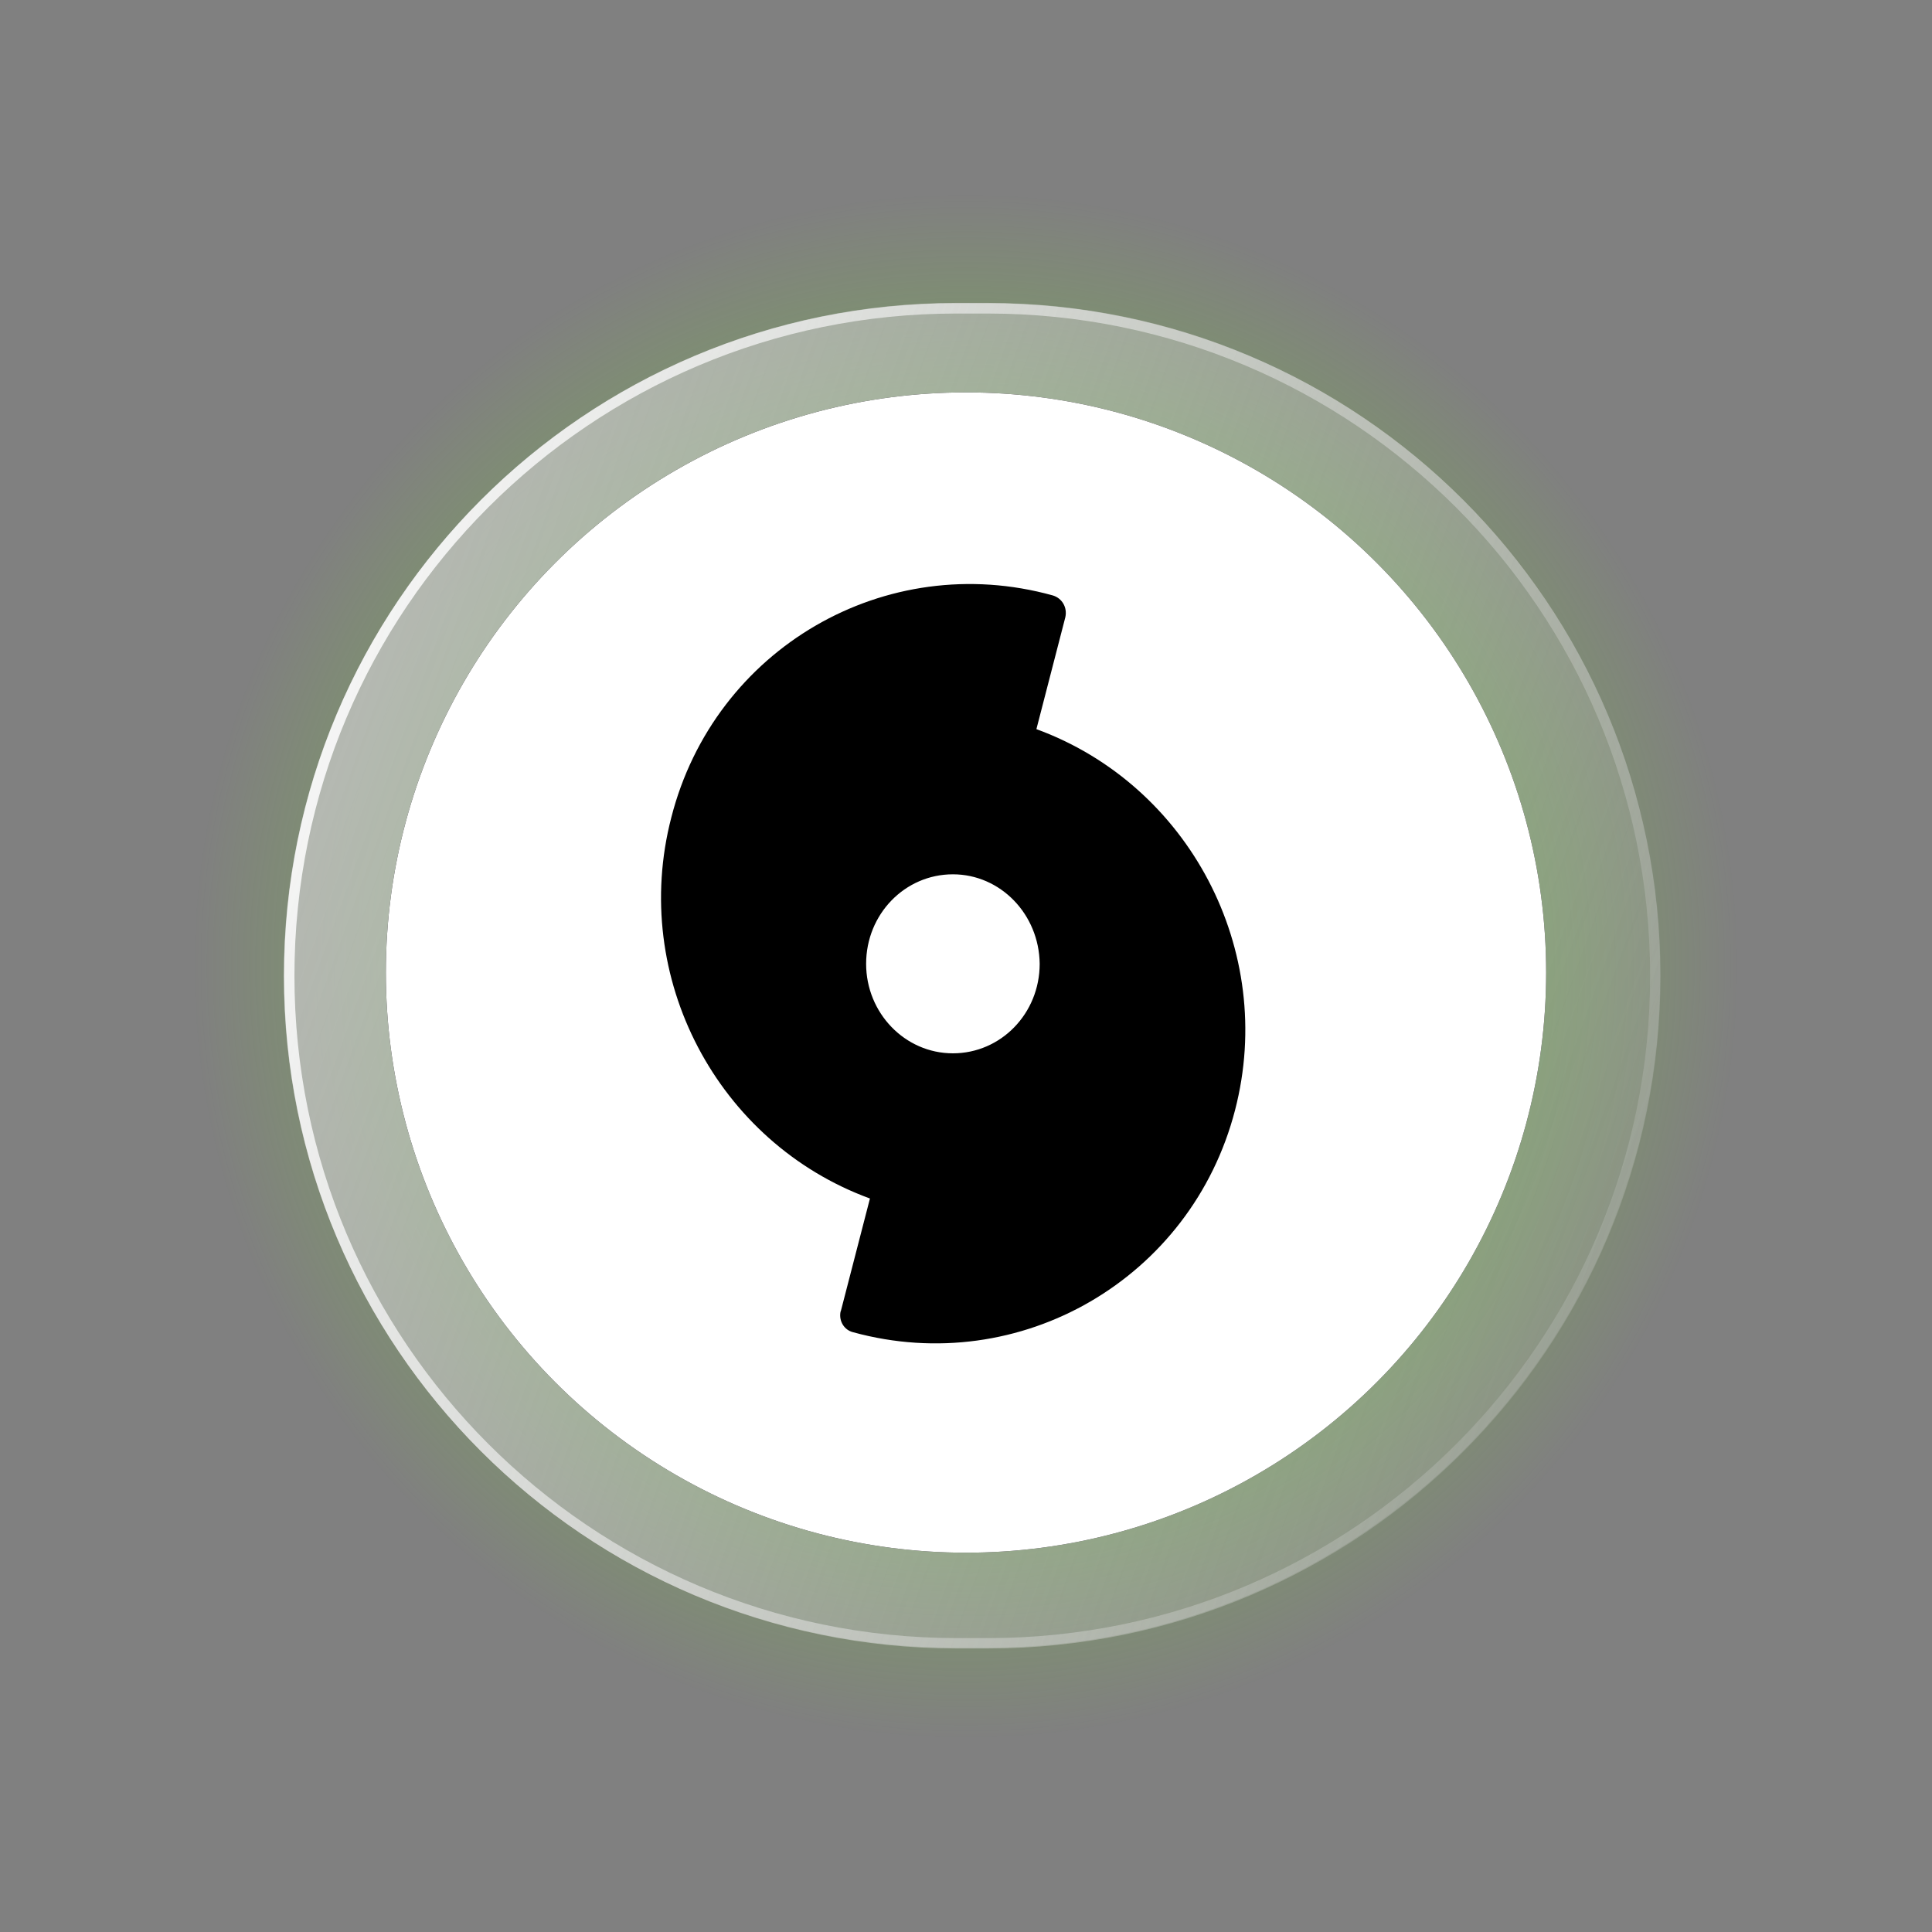 <svg xmlns="http://www.w3.org/2000/svg" xmlns:xlink="http://www.w3.org/1999/xlink" id="Layer_1" x="0px" y="0px" viewBox="0 0 354 354" style="enable-background:new 0 0 354 354;" xml:space="preserve"><rect x="0" y="0" width="354" height="354" fill="#808080" stroke="none"/><style type="text/css">	.st0{fill:url(#SVGID_1_);}	.st1{fill:url(#SVGID_00000026140387662791173530000017061811383723091387_);}	.st2{fill:none;stroke:url(#SVGID_00000126283050476172600110000003968951283105562785_);stroke-width:1.9;}	.st3{fill:#FFFFFF;}	.st4{clip-path:url(#SVGID_00000075868488803439104540000013953818876431241919_);}</style><radialGradient id="SVGID_1_" cx="-126.531" cy="574.906" r="1" gradientTransform="matrix(9.797174e-15 160 160 -9.797174e-15 -91808 20422)" gradientUnits="userSpaceOnUse">	<stop offset="0" style="stop-color:#00C708"></stop>	<stop offset="0.885" style="stop-color:#89E231;stop-opacity:0"></stop></radialGradient><circle class="st0" cx="177" cy="177" r="160"></circle><g>			<linearGradient id="SVGID_00000021798364208125635310000016874655917988929447_" gradientUnits="userSpaceOnUse" x1="31.971" y1="230.124" x2="329.116" y2="122.655" gradientTransform="matrix(1 0 0 -1 0 356)">		<stop offset="0" style="stop-color:#C9C9C9;stop-opacity:0.8"></stop>		<stop offset="1" style="stop-color:#C4C4C4;stop-opacity:0.1"></stop>	</linearGradient>	<path style="fill:url(#SVGID_00000021798364208125635310000016874655917988929447_);" d="M175.2,55.5h5.8  c68,0,123.2,55.2,123.2,123.2v0c0,68-55.2,123.2-123.2,123.2h-5.8C107.2,302,52,246.8,52,178.8v0C52,110.7,107.2,55.5,175.2,55.5z"></path>			<linearGradient id="SVGID_00000144323216764451606950000012795529304867836082_" gradientUnits="userSpaceOnUse" x1="29.383" y1="229.304" x2="327.396" y2="125.038" gradientTransform="matrix(1 0 0 -1 0 356)">		<stop offset="0" style="stop-color:#FFFFFF"></stop>		<stop offset="1" style="stop-color:#D3D3D3;stop-opacity:0.1"></stop>	</linearGradient>	<path style="fill:none;stroke:url(#SVGID_00000144323216764451606950000012795529304867836082_);stroke-width:1.9;" d="M175.2,56.5  h5.8c67.5,0,122.3,54.7,122.3,122.3l0,0c0,67.5-54.7,122.3-122.3,122.3h-5.8C107.7,301,53,246.3,53,178.8l0,0  C53,111.2,107.7,56.5,175.2,56.5z"></path></g><circle cx="177" cy="178.2" r="106.3"></circle><circle class="st3" cx="177" cy="178.2" r="106.3"></circle><g>	<defs>		<rect id="SVGID_00000043423597853620582420000017240367568783066790_" x="107" y="107" width="140" height="140"></rect>	</defs>	<clipPath id="SVGID_00000127044264966571246360000013686657575033827980_">		<use xlink:href="#SVGID_00000043423597853620582420000017240367568783066790_" style="overflow:visible;"></use>	</clipPath>	<g style="clip-path:url(#SVGID_00000127044264966571246360000013686657575033827980_);">		<path d="M553.9,161.8c-3.6,0-5.7,2.7-5.7,13.5c0,7.4,2,10.4,5.1,10.4c2.5,0,4.7-2.7,5.1-7.3l0-0.3v-14.9   C556.9,162.2,555.6,161.8,553.9,161.8z M364.7,161.8c-3.6,0-5.6,2.7-5.6,13.5c0,7.4,2,10.4,5.1,10.4c2.5,0,4.7-2.7,5.1-7.3l0-0.3   v-14.9C367.7,162.2,366.4,161.8,364.7,161.8z M664.3,137.1c-1.3,0-3.1,0.6-4.3,1.9c-2.6,2.7-3.8,6.4-3.8,22v1.1   c0,16.6,1.1,20.3,3.7,23c1.3,1.4,2.9,1.9,4.4,1.9c3.3,0,7.1-3.6,9-11.2l0.1-0.4v-30.6C670.8,139.4,667.5,137.1,664.3,137.1   L664.3,137.1z M492.4,137.1c-1.3,0-3.1,0.6-4.3,1.9c-2.6,2.7-3.8,6.4-3.8,22v1.1c0,16.6,1.1,20.3,3.7,23c1.3,1.4,2.9,1.9,4.4,1.9   c3.3,0,7.1-3.6,9-11.2l0.1-0.4v-30.6C498.9,139.4,495.6,137.1,492.4,137.1L492.4,137.1z M436.7,133.9c11.9,0,19.5,6.4,19.7,19.6   v30.8c0,1.8,0.2,2.1,1.9,2.1h5.1c0.5,0,0.7,0.1,0.7,1.1c0,0.9-0.2,1.1-0.6,1.1H432c-0.5,0-0.7-0.1-0.7-1.1c0-0.9,0.2-1.1,0.6-1.1   h3.2c1.7,0,2-0.2,2-1.9v-36.6c0-6.9-2.4-10.2-6.6-10.2s-7.7,3.8-9.1,11.3l-0.1,0.4v34.8c0,1.8,0.2,2.1,1.9,2.1h3.3   c0.5,0,0.7,0.1,0.7,1.1c0,0.9-0.2,1.1-0.6,1.1h-41.7c-7.8,0-12.1-1.8-14.2-6.8l-0.1-0.3h-0.5c-2,5.6-5.5,8.5-13.2,8.5   c-11.4,0-17.7-5.8-17.7-15c0-9.2,6.9-16.2,19.7-16.2c5.1,0,8.6,1.3,10.1,2l0.1,0.1v-14.6c0-7.7-2.4-10.3-8.2-10.3   c-5.4,0-7.3,2.2-7.3,4.7c0,2.5,2.8,4.2,2.8,8.4c0,3.7-2.8,6.3-6.6,6.3c-4.4,0-8-3.5-8-8.8c0-6.5,7.7-12.9,21.8-12.9   c15,0,24.4,7,24.6,19.2v27.2c0,4,1.7,6.1,4.1,6.1c1.4,0,5.4,0.1,7.3,0.1h0.5c1.8,0,2-0.2,2-1.9v-44.8c0-1.8-0.2-2.1-1.9-2.1h-5.1   c-0.5,0-0.7-0.1-0.7-1.1s0.2-1.1,0.6-1.1H419c1.8,0,2,0.2,2,2.1c0,0.9-0.2,3.8-0.3,6v0.3l0.3,0.2   C423.1,138.1,428.1,133.9,436.7,133.9L436.7,133.9z M552.9,133.9c15,0,24.4,7,24.6,19.2v27.2c0,4,1.7,6.1,4.1,6.1   c1.4,0,5.4,0.1,7.3,0.1h0.3c1.8,0,2-0.2,2-1.9v-44.8c0-1.8-0.2-2.1-1.9-2.1h-5.1c-0.5,0-0.7-0.1-0.7-1.1s0.2-1.1,0.6-1.1h24   c1.8,0,2,0.2,2,1.9v1.3c0,1.2-0.2,3.8-0.2,5.8v0.4l0.4,0.2c2.5-6.6,6.1-11.1,13.8-11.1c6.7,0,11.8,4.8,11.7,10.7   c0,6.5-4.6,11-9.3,11c-4.3,0-7-2.7-7-6.7c0-5.6,4.6-7.2,4.6-10c0-1.4-0.5-2.6-2.6-2.6c-5.2,0-8.9,6-11.1,14.3l-0.1,0.4v33.2   c0,1.8,0.2,2.1,1.9,2.1h7.5c0.5,0,0.7,0.1,0.7,1.1c0,0.9-0.2,1.1-0.6,1.1h-45.6c-7.8,0-12.1-1.8-14.2-6.8l-0.1-0.3h-0.5   c-2,5.6-5.5,8.5-13.2,8.5c-11.4,0-17.7-5.8-17.7-15s6.9-16.2,19.7-16.2c5.1,0,8.6,1.3,10.1,2l0.1,0.1v-14.6   c0-7.7-2.4-10.3-8.2-10.3c-5.4,0-7.3,2.2-7.3,4.7s2.8,4.2,2.8,8.4c0,3.7-2.8,6.3-6.6,6.3c-4.4,0-8.1-3.5-8.1-8.8   C531.1,140.4,538.8,133.9,552.9,133.9L552.9,133.9z M274.3,133.9c7.1,0,9.6,2.5,12.9,2.5c1.2,0,2-0.4,2.4-1   c0.4-0.5,0.7-0.7,1.3-0.7c0.5,0,0.8,0.3,0.8,0.9v14.6c0,0.4-0.4,0.6-1.1,0.6c-0.7,0-1-0.3-1.1-0.6c-1.2-7.1-5-14-15-14   c-4.8,0-8.5,2.5-8.5,6.7c0,3.1,1.6,5.2,5.4,6.8l0.3,0.1l10.3,4c10.1,3.8,13.5,9.3,13.4,17.1c0,11.6-7.8,19.3-21.6,19.3   c-7.8,0-11.5-2.6-14.3-2.6c-2,0-3.1,0.6-3.6,1.1c-0.6,0.6-0.7,0.7-1.3,0.7c-0.6,0-0.8-0.3-0.8-0.9V170c0-0.4,0.3-0.7,1.1-0.7   c0.7,0,1,0.4,1.1,0.7c1.9,7.8,6.6,18,16.9,18c6,0,9.6-2.4,9.6-7.7c0-3.8-2.5-6.9-7.9-9l-0.4-0.1l-7.1-2.7   c-9.3-3.6-12.3-9.7-12.3-16.5C254.9,142.5,262.3,133.9,274.3,133.9L274.3,133.9z M518.5,112.4c1.8,0,2,0.2,2,1.9v70   c0,1.8,0.2,2.1,1.9,2.1h5.7c0.5,0,0.7,0.1,0.7,1.1c0,0.9-0.2,1.1-0.6,1.1h-24c-1.8,0-2-0.2-2-2.1c0-1.4,0.2-4.5,0.3-6.5v-0.3   l-0.3-0.2c-2.8,7.4-7.2,10.7-14.5,10.7c-14.2,0-23.7-11.5-23.7-28.6s11.2-27.6,23.9-27.6c6.1,0,10.4,2.4,13.2,6.4l0.2,0.3l0.4-0.2   c-0.2-1.9-0.3-6.8-0.4-9.2v-14.3c0-1.8-0.2-2.1-1.9-2.1h-5.8c-0.5,0-0.7-0.1-0.7-1.1c0-0.9,0.2-1.1,0.6-1.1H518.5L518.5,112.4z    M665.6,112.4h24.9c1.8,0,2,0.2,2,1.9v70c0,1.8,0.2,2.1,1.9,2.1h5.7c0.5,0,0.7,0.1,0.7,1.1c0,0.9-0.2,1.1-0.6,1.1h-24   c-1.8,0-2-0.2-2-2.1c0-1.4,0.2-4.5,0.3-6.5v-0.3l-0.3-0.2c-2.8,7.4-7.2,10.7-14.5,10.7c-14.2,0-23.7-11.5-23.7-28.6   s11.2-27.6,23.9-27.6c6.1,0,10.4,2.4,13.2,6.4l0.2,0.3l0.4-0.2c-0.2-1.9-0.3-6.8-0.4-9.2v-14.3c0-1.8-0.2-2.1-1.9-2.1h-5.8   c-0.5,0-0.7-0.1-0.7-1.1C664.9,112.6,665.1,112.5,665.6,112.4L665.6,112.4L665.6,112.4z M321.7,116.2c1.7,0,2,0.3,2,2v17.2h10.9   c0.5,0,0.7,0.1,0.7,1.1c0,0.9-0.2,1.1-0.6,1.1h-11v41.1c0,4.2,1.7,5.8,4.1,5.8c2.9,0,5.1-2,7.2-6.2c0.4-0.8,2.3,0.1,2,0.9   c-3.1,6.7-8.4,10.9-16.5,10.9c-11.5,0-16.7-5.8-16.8-16.2v-36.3h-7.3c-0.5,0-0.7-0.1-0.7-1.1c0-0.9,0.2-1.1,0.6-1.1h7.4v-1.1   c0-0.6,0.6-1.1,1.2-1.6c3.7-3.5,9.7-10,13.5-15c0.8-1.1,1.4-1.4,2-1.5L321.7,116.2L321.7,116.2z M174.6,160.2   c-8.8,0-15.9,7.3-15.9,16.4c0,9,7.1,16.4,15.9,16.4s15.9-7.3,15.9-16.4C190.4,167.5,183.3,160.2,174.6,160.2z M416,212.3   c-1.2,0-2.1,0.4-2.9,1.1c-0.7,0.8-1.1,1.8-1.1,3c0,0.5,0.1,1,0.3,1.5c0.2,0.5,0.4,1,0.7,1.5c0.3,0.5,0.6,0.9,0.9,1.3   c0.3,0.4,0.6,0.7,0.9,0.9c0.6-0.3,1.2-0.6,1.8-0.9c0.6-0.3,1.1-0.7,1.5-1.2c0.5-0.4,0.8-0.9,1.1-1.5c0.3-0.5,0.4-1.2,0.4-1.9   c0-1.1-0.3-2-1.1-2.8C418,212.6,417.1,212.3,416,212.3z M414.1,224.5c-1.6,0.7-2.8,1.6-3.6,2.6c-0.8,1-1.2,2.2-1.2,3.7   c0,0.8,0.1,1.5,0.4,2.1c0.3,0.6,0.7,1.2,1.2,1.6c0.5,0.4,1.1,0.8,1.8,1.1c0.7,0.3,1.4,0.4,2.1,0.4c1.4,0,2.6-0.3,3.6-1   c1-0.7,1.9-1.7,2.7-3L414.1,224.5z M625.8,221.6c-1,0-1.9,0.2-2.7,0.5c-0.8,0.4-1.5,0.9-2.1,1.5c-0.6,0.6-1.1,1.4-1.4,2.3   c-0.3,0.9-0.5,1.8-0.5,2.9c0,1,0.2,2,0.5,2.8c0.3,0.9,0.8,1.6,1.4,2.3c0.6,0.6,1.3,1.1,2.1,1.5c0.8,0.4,1.7,0.5,2.7,0.5   c1,0,2-0.2,2.8-0.5c0.8-0.4,1.5-0.9,2.1-1.5c0.5-0.6,1-1.4,1.3-2.3c0.3-0.9,0.4-1.8,0.4-2.8c0-1-0.1-1.9-0.4-2.8s-0.7-1.6-1.3-2.3   c-0.6-0.6-1.2-1.2-2.1-1.6C627.8,221.8,626.8,221.6,625.8,221.6L625.8,221.6z M569,221.6c-1,0-1.9,0.2-2.7,0.6   c-0.8,0.4-1.5,0.9-2.1,1.6c-0.6,0.6-1,1.4-1.3,2.3c-0.3,0.9-0.5,1.8-0.5,2.8c0,1,0.1,1.9,0.5,2.8c0.3,0.9,0.7,1.6,1.3,2.3   c0.6,0.6,1.3,1.2,2.1,1.5c0.8,0.4,1.7,0.5,2.7,0.5c1,0,1.9-0.2,2.7-0.5c0.8-0.4,1.5-0.9,2.1-1.5c0.6-0.6,1-1.4,1.3-2.3   c0.3-0.9,0.5-1.8,0.5-2.8c0-1-0.1-1.9-0.5-2.8c-0.3-0.9-0.8-1.6-1.3-2.3c-0.6-0.6-1.3-1.2-2.1-1.6   C570.9,221.8,570,221.6,569,221.6z M364.4,221.6c-1,0-2,0.2-2.8,0.6c-0.8,0.4-1.5,0.9-2.1,1.6c-0.6,0.6-1,1.4-1.3,2.3   c-0.3,0.9-0.4,1.8-0.4,2.8c0,1,0.1,1.9,0.4,2.8s0.7,1.6,1.3,2.3c0.6,0.6,1.2,1.2,2.1,1.5c0.8,0.4,1.8,0.5,2.8,0.5   c1,0,1.9-0.2,2.7-0.5c0.8-0.4,1.5-0.9,2.1-1.5c0.6-0.6,1.1-1.4,1.4-2.3c0.3-0.9,0.5-1.8,0.5-2.8c0-1-0.2-2-0.5-2.9   c-0.3-0.9-0.8-1.6-1.4-2.3c-0.6-0.6-1.3-1.2-2.1-1.5C366.2,221.8,365.3,221.6,364.4,221.6z M341.5,221.6c-1,0-1.9,0.2-2.7,0.6   c-0.8,0.4-1.5,0.9-2.1,1.6c-0.6,0.6-1,1.4-1.3,2.3c-0.3,0.9-0.5,1.8-0.5,2.8c0,1,0.1,1.9,0.5,2.8c0.3,0.9,0.8,1.6,1.3,2.3   c0.6,0.6,1.3,1.2,2.1,1.5c0.8,0.4,1.7,0.5,2.7,0.5c1,0,1.9-0.2,2.7-0.5c0.8-0.4,1.5-0.9,2.1-1.5c0.6-0.6,1-1.4,1.3-2.3   c0.3-0.9,0.5-1.8,0.5-2.8c0-1-0.1-1.9-0.5-2.8c-0.3-0.9-0.8-1.6-1.3-2.3c-0.6-0.6-1.3-1.2-2.1-1.6   C343.4,221.8,342.5,221.6,341.5,221.6z M651.6,228.8h-0.8c-1,0-2.1,0-3.1,0.1c-1,0.1-2,0.3-2.9,0.5c-0.9,0.3-1.6,0.6-2.1,1.2   c-0.5,0.5-0.8,1.2-0.8,2c0,0.6,0.1,1.2,0.3,1.6c0.2,0.4,0.5,0.8,0.9,1s0.8,0.5,1.3,0.6c0.5,0.1,1,0.2,1.5,0.2   c0.9,0,1.7-0.1,2.4-0.5c0.7-0.3,1.3-0.7,1.7-1.3c0.5-0.5,0.8-1.2,1.1-1.9c0.2-0.7,0.4-1.5,0.4-2.3L651.6,228.8L651.6,228.8z    M469.1,219.4c0.3,0,0.6,0,0.9,0c0.3,0,0.5,0.1,0.8,0.1l-0.3,2.5c-0.1-0.1-0.4-0.1-0.7-0.2c-0.3-0.1-0.7-0.1-1-0.1   c-0.7,0-1.3,0.1-1.9,0.4c-0.6,0.3-1.2,0.6-1.6,1.2c-0.5,0.5-0.8,1.2-1.1,2.1c-0.3,0.9-0.4,1.9-0.4,3.1v9.2H461v-14   c0-0.5,0-1.1,0-1.9c0-0.8-0.1-1.5-0.1-2.1h2.4c0,0.5,0.1,1,0.1,1.6c0,0.6,0,1.1,0,1.5h0.1c0.5-1,1.2-1.9,2.2-2.5   C466.7,219.7,467.8,219.4,469.1,219.4L469.1,219.4z M669.1,219.4c2.2,0,3.8,0.7,5,2c1.1,1.3,1.7,3.1,1.7,5.4v11h-2.5v-9.9   c0-0.9-0.1-1.8-0.2-2.6c-0.1-0.8-0.4-1.4-0.8-2c-0.4-0.5-0.8-1-1.5-1.3c-0.6-0.3-1.4-0.5-2.3-0.5c-0.7,0-1.3,0.1-1.9,0.4   c-0.6,0.3-1.2,0.7-1.7,1.3c-0.5,0.6-0.9,1.3-1.2,2.2c-0.3,0.9-0.4,1.9-0.4,3.1v9.2h-2.5v-14c0-0.5,0-1.1,0-1.9   c0-0.8-0.1-1.5-0.1-2.1h2.4c0,0.5,0.1,1,0.1,1.6c0,0.6,0,1.1,0,1.5h0.1c0.5-1,1.3-1.9,2.4-2.5   C666.7,219.7,667.9,219.4,669.1,219.4z M460.3,210.7v2.5h-8.8v24.6h-2.7v-24.6h-8.8v-2.5H460.3L460.3,210.7z M592.1,219.4   c0.5,0,1,0.1,1.5,0.1c0.5,0.1,1,0.3,1.5,0.6c0.5,0.3,0.9,0.7,1.3,1.2c0.4,0.5,0.8,1.1,1.1,1.9c0.6-1.2,1.4-2.2,2.4-2.8   c1-0.6,2.2-1,3.7-1c2.2,0,3.8,0.7,5,2c1.1,1.3,1.7,3.1,1.7,5.4v11h-2.5v-9.9c0-1.9-0.3-3.4-1-4.6c-0.7-1.1-1.8-1.7-3.5-1.7   c-0.9,0-1.7,0.2-2.3,0.6c-0.6,0.4-1.1,0.9-1.5,1.5c-0.4,0.6-0.7,1.3-0.8,2.1c-0.2,0.8-0.3,1.6-0.3,2.5v9.5h-2.5v-10.4   c0-0.9-0.1-1.7-0.2-2.4c-0.1-0.7-0.3-1.3-0.6-1.8c-0.3-0.5-0.7-0.9-1.3-1.1c-0.5-0.3-1.2-0.4-2.1-0.4c-0.6,0-1.2,0.1-1.8,0.4   c-0.6,0.3-1.1,0.7-1.6,1.3c-0.5,0.6-0.9,1.3-1.2,2.2c-0.3,0.9-0.4,1.9-0.4,3.1v9.2h-2.5v-13.9c0-0.5,0-1.1,0-1.9   c0-0.8-0.1-1.5-0.1-2.1h2.4c0,0.5,0.1,1,0.1,1.6c0,0.6,0,1.1,0,1.5h0.1c0.5-1,1.2-1.9,2.3-2.5   C589.7,219.7,590.8,219.4,592.1,219.4L592.1,219.4z M516,214.8v5.1h4.9v2.2H516v10.4c0,0.7,0.1,1.2,0.2,1.6c0.1,0.4,0.3,0.8,0.5,1   c0.2,0.2,0.5,0.4,0.8,0.5c0.3,0.1,0.7,0.1,1,0.1s0.7,0,1.1-0.2c0.4-0.1,0.8-0.2,1.1-0.4l0.1,2.3c-0.4,0.2-0.9,0.3-1.4,0.4   c-0.5,0.1-1,0.1-1.6,0.1c-0.5,0-1-0.1-1.5-0.2c-0.5-0.1-1-0.4-1.5-0.7c-0.4-0.4-0.8-0.8-1.1-1.5c-0.3-0.6-0.4-1.4-0.4-2.4V222   h-3.6v-2.2h3.6v-5.1L516,214.8L516,214.8z M324.4,214.8v5.1h4.9v2.2h-4.9v10.4c0,0.7,0.1,1.2,0.2,1.6c0.1,0.4,0.3,0.8,0.5,1   c0.2,0.2,0.5,0.4,0.8,0.5c0.3,0.1,0.7,0.1,1,0.1c0.3,0,0.7,0,1.1-0.2c0.4-0.1,0.8-0.2,1.1-0.4l0.1,2.3c-0.4,0.2-0.9,0.3-1.4,0.4   c-0.5,0.1-1,0.1-1.6,0.1c-0.5,0-1-0.1-1.5-0.2c-0.5-0.1-1-0.4-1.5-0.7c-0.4-0.4-0.8-0.8-1.1-1.5c-0.3-0.6-0.4-1.4-0.4-2.4V222   h-3.6v-2.2h3.6v-5.1L324.4,214.8L324.4,214.8z M501.5,219.3c1.2,0,2.4,0.3,3.5,0.8c1.1,0.6,2,1.4,2.6,2.4l-2,1.5   c-0.4-0.7-0.9-1.3-1.7-1.8c-0.8-0.5-1.6-0.7-2.6-0.7c-0.4,0-0.9,0-1.3,0.2c-0.4,0.1-0.8,0.3-1.2,0.5c-0.3,0.2-0.6,0.5-0.8,0.9   c-0.2,0.4-0.3,0.8-0.3,1.3c0,0.8,0.3,1.5,1,1.9c0.7,0.4,1.7,0.8,3.2,1.1c2,0.4,3.6,1.1,4.5,1.9c1,0.8,1.5,2,1.5,3.3   c0,1-0.2,1.9-0.6,2.6c-0.4,0.7-0.9,1.3-1.5,1.7c-0.6,0.4-1.3,0.8-2.1,1c-0.8,0.2-1.6,0.3-2.4,0.3c-1.3,0-2.6-0.3-3.8-0.8   c-1.2-0.6-2.2-1.4-3-2.6l2-1.5c0.4,0.8,1.1,1.5,2,2c0.9,0.5,1.8,0.8,2.9,0.8c0.5,0,1.1,0,1.6-0.1c0.5-0.1,0.9-0.3,1.3-0.5   c0.4-0.3,0.7-0.6,0.9-1c0.2-0.4,0.3-0.9,0.3-1.5c0-0.9-0.4-1.7-1.3-2.1c-0.9-0.5-2.1-0.9-3.8-1.3c-0.5-0.1-1.1-0.3-1.7-0.5   c-0.6-0.2-1.1-0.5-1.6-0.8c-0.5-0.4-0.9-0.8-1.2-1.4c-0.3-0.6-0.5-1.3-0.5-2.1c0-0.9,0.2-1.7,0.5-2.4c0.3-0.6,0.8-1.2,1.4-1.6   c0.6-0.4,1.2-0.7,2-0.9C499.9,219.5,500.7,219.4,501.5,219.3L501.5,219.3z M309.9,219.4c1.2,0,2.4,0.3,3.5,0.8   c1.1,0.6,2,1.4,2.6,2.4l-1.9,1.5c-0.4-0.7-0.9-1.3-1.7-1.8c-0.8-0.5-1.6-0.7-2.6-0.7c-0.4,0-0.9,0.1-1.3,0.2   c-0.4,0.1-0.8,0.3-1.2,0.5c-0.3,0.2-0.6,0.5-0.8,0.9c-0.2,0.4-0.3,0.8-0.3,1.3c0,0.8,0.3,1.5,1,1.9c0.7,0.4,1.7,0.8,3.2,1.1   c2,0.4,3.6,1.1,4.5,1.9c1,0.8,1.5,2,1.5,3.3c0,1-0.2,1.9-0.6,2.6c-0.4,0.7-0.9,1.3-1.5,1.7c-0.6,0.4-1.3,0.8-2.1,1   c-0.8,0.2-1.6,0.3-2.4,0.3c-1.3,0-2.6-0.3-3.8-0.8c-1.2-0.6-2.2-1.4-3-2.6l2-1.5c0.4,0.8,1.1,1.5,2,2c0.9,0.5,1.8,0.8,2.9,0.8   c0.5,0,1.1-0.1,1.6-0.1c0.5-0.1,0.9-0.3,1.3-0.5c0.4-0.3,0.7-0.6,0.9-1c0.2-0.4,0.3-0.9,0.3-1.5c0-0.9-0.4-1.7-1.3-2.1   c-0.9-0.5-2.1-0.9-3.8-1.3c-0.5-0.1-1.1-0.3-1.7-0.5c-0.6-0.2-1.1-0.5-1.6-0.8c-0.5-0.4-0.9-0.8-1.2-1.4s-0.5-1.3-0.5-2.1   c0-0.9,0.2-1.7,0.5-2.4c0.3-0.6,0.8-1.2,1.4-1.6c0.6-0.4,1.2-0.7,2-0.9C308.4,219.6,309.1,219.5,309.9,219.4L309.9,219.4z    M341.5,219.5c1.4,0,2.6,0.2,3.8,0.7c1.1,0.5,2.1,1.1,2.9,2c0.8,0.8,1.5,1.8,1.9,3c0.5,1.1,0.7,2.4,0.7,3.7c0,1.3-0.2,2.6-0.7,3.7   c-0.5,1.1-1.1,2.1-1.9,3c-0.8,0.8-1.8,1.5-2.9,2c-1.1,0.5-2.4,0.7-3.8,0.7c-1.4,0-2.6-0.2-3.7-0.7c-1.1-0.5-2.1-1.1-2.9-2   c-0.8-0.8-1.5-1.8-1.9-3c-0.5-1.1-0.7-2.4-0.7-3.7c0-1.3,0.2-2.6,0.7-3.7c0.5-1.1,1.1-2.1,1.9-3c0.8-0.8,1.8-1.5,2.9-2   C338.9,219.8,340.1,219.5,341.5,219.5z M647.2,219.5c0.9,0,1.8,0.1,2.6,0.4c0.8,0.3,1.5,0.7,2.1,1.2c0.6,0.5,1.1,1.2,1.5,2   s0.5,1.8,0.5,2.9v7.8c0,0.7,0,1.4,0.1,2.1c0,0.7,0.1,1.4,0.2,1.9H652c-0.1-0.4-0.1-0.9-0.2-1.4c0-0.5-0.1-1-0.1-1.5h-0.1   c-0.8,1.2-1.7,2.1-2.7,2.6c-1,0.5-2.2,0.8-3.6,0.8c-0.7,0-1.4-0.1-2.1-0.3c-0.7-0.2-1.4-0.5-1.9-0.9c-0.6-0.4-1.1-1-1.5-1.7   c-0.4-0.7-0.6-1.5-0.6-2.5c0-1.4,0.3-2.5,1-3.3c0.7-0.8,1.6-1.4,2.7-1.8c1.1-0.4,2.4-0.6,3.9-0.8c1.5-0.1,3-0.2,4.6-0.2v-0.6   c0-1.5-0.4-2.7-1.2-3.4c-0.8-0.8-1.9-1.1-3.5-1.1c-1,0-2,0.2-2.9,0.6c-0.9,0.4-1.7,0.9-2.3,1.5l-1.4-1.7c0.7-0.7,1.7-1.3,2.8-1.8   C644.4,219.7,645.7,219.5,647.2,219.5L647.2,219.5z M569,219.5c1.4,0,2.6,0.2,3.7,0.7c1.1,0.5,2.1,1.1,2.9,2   c0.8,0.8,1.5,1.8,1.9,3c0.5,1.1,0.7,2.4,0.7,3.7s-0.2,2.6-0.7,3.7c-0.5,1.1-1.1,2.1-1.9,3c-0.8,0.8-1.8,1.5-2.9,2   c-1.1,0.5-2.4,0.7-3.7,0.7s-2.6-0.2-3.7-0.7c-1.1-0.5-2.1-1.1-2.9-2c-0.8-0.8-1.5-1.8-1.9-3c-0.5-1.1-0.7-2.4-0.7-3.7   s0.2-2.6,0.7-3.7c0.5-1.1,1.1-2.1,1.9-3c0.8-0.8,1.8-1.5,2.9-2C566.4,219.7,567.6,219.5,569,219.5z M373.2,208.9v28.9h-2.5v-3   h-0.1v0c-0.7,1.1-1.7,2-2.9,2.6c-1.2,0.6-2.4,0.9-3.7,0.9c-1.4,0-2.6-0.2-3.7-0.7c-1.1-0.5-2-1.1-2.8-2c-0.8-0.8-1.4-1.8-1.8-3   c-0.4-1.1-0.7-2.4-0.7-3.7s0.2-2.6,0.7-3.7c0.4-1.1,1-2.1,1.8-3c0.8-0.8,1.7-1.5,2.8-2c1.1-0.5,2.3-0.7,3.7-0.7   c1.3,0,2.5,0.3,3.7,0.9c1.2,0.6,2.1,1.5,2.9,2.7h0.1v-14.1H373.2z M415.9,210.1c0.9,0,1.7,0.1,2.4,0.4c0.8,0.3,1.4,0.7,2,1.2   c0.6,0.5,1,1.2,1.4,1.9c0.3,0.7,0.5,1.6,0.5,2.6c0,0.9-0.2,1.7-0.5,2.4c-0.3,0.7-0.8,1.4-1.3,1.9c-0.6,0.6-1.2,1.1-1.9,1.5   c-0.7,0.4-1.4,0.9-2.2,1.2l6.1,6.5l3.6-6.6h3l-4.8,8.4l5.9,6.3h-3.7l-3.7-4c-1.1,1.5-2.3,2.7-3.5,3.4c-1.3,0.7-2.8,1.1-4.6,1.1   c-1.1,0-2.2-0.2-3.2-0.5c-1-0.3-1.9-0.8-2.6-1.4c-0.7-0.6-1.3-1.4-1.8-2.3c-0.4-0.9-0.6-2-0.6-3.2c0-1,0.1-1.9,0.5-2.8   c0.3-0.8,0.7-1.6,1.3-2.2c0.5-0.6,1.2-1.2,1.9-1.7c0.7-0.5,1.6-1,2.4-1.3c-0.4-0.4-0.8-0.9-1.2-1.3c-0.4-0.5-0.7-1-1-1.5   c-0.3-0.5-0.5-1.1-0.7-1.7c-0.2-0.6-0.3-1.2-0.3-1.8c0-1,0.2-1.9,0.5-2.7c0.3-0.8,0.8-1.5,1.4-2c0.6-0.5,1.3-1,2.1-1.2   C414.2,210.2,415.1,210,415.9,210.1L415.9,210.1z M477,219.9v9.9c0,0.9,0.1,1.8,0.2,2.6c0.1,0.8,0.4,1.4,0.8,2   c0.4,0.5,0.8,1,1.5,1.3c0.6,0.3,1.4,0.5,2.3,0.5c0.7,0,1.3-0.1,1.9-0.4c0.6-0.3,1.2-0.7,1.7-1.3c0.5-0.6,0.9-1.3,1.2-2.2   c0.3-0.9,0.4-1.9,0.4-3.1v-9.2h2.5v13.9c0,0.5,0,1.1,0,1.9c0,0.8,0.1,1.5,0.1,2.1h-2.4c-0.1-0.5-0.1-1-0.1-1.6c0-0.6,0-1.1,0-1.5   H487c-0.5,1-1.3,1.9-2.4,2.5c-1.1,0.6-2.3,1-3.5,1c-2.2,0-3.8-0.7-5-2c-1.1-1.4-1.7-3.1-1.7-5.4v-11H477z M285.4,219.9v9.9   c0,0.9,0.1,1.8,0.2,2.6c0.1,0.8,0.4,1.4,0.8,2c0.4,0.5,0.8,1,1.5,1.3c0.6,0.3,1.4,0.5,2.3,0.5c0.7,0,1.3-0.1,1.9-0.4   c0.6-0.3,1.2-0.7,1.7-1.3c0.5-0.6,0.9-1.3,1.2-2.2c0.3-0.9,0.4-1.9,0.4-3.1v-9.2h2.5v13.9c0,0.5,0,1.1,0,1.9   c0,0.8,0.1,1.5,0.1,2.1h-2.4c0-0.5-0.1-1-0.1-1.6c0-0.6,0-1.1,0-1.5h-0.1c-0.5,1-1.3,1.9-2.4,2.5s-2.3,1-3.5,1c-2.2,0-3.8-0.7-5-2   c-1.1-1.4-1.7-3.1-1.7-5.4v-11H285.4L285.4,219.9z M546.9,210c1,0,1.9,0.1,2.8,0.3c0.9,0.2,1.8,0.5,2.6,0.9   c0.8,0.4,1.6,0.8,2.2,1.3c0.7,0.5,1.2,1.1,1.7,1.8l-2.2,1.7c-0.3-0.4-0.6-0.9-1.1-1.3c-0.5-0.4-1-0.8-1.6-1.1   c-0.6-0.3-1.3-0.6-2-0.8c-0.7-0.2-1.5-0.3-2.4-0.3c-1.7,0-3.2,0.3-4.6,1c-1.4,0.6-2.5,1.5-3.4,2.6c-0.9,1.1-1.7,2.3-2.1,3.8   c-0.5,1.4-0.7,2.9-0.7,4.5s0.2,3.1,0.8,4.5c0.5,1.4,1.2,2.7,2.2,3.8c0.9,1.1,2.1,1.9,3.4,2.6c1.3,0.6,2.9,1,4.5,1   c1.5,0,2.9-0.3,4.3-1c1.4-0.6,2.5-1.7,3.4-3.1l2.1,1.4c-0.4,0.7-1,1.3-1.6,2c-0.6,0.6-1.4,1.2-2.2,1.6c-0.8,0.5-1.8,0.8-2.8,1.1   c-1,0.3-2.1,0.4-3.3,0.4c-2,0-3.8-0.4-5.5-1.1c-1.7-0.7-3.1-1.7-4.3-3c-1.2-1.3-2.2-2.8-2.8-4.5c-0.7-1.7-1-3.6-1-5.7s0.3-4,1-5.7   c0.7-1.7,1.7-3.2,2.9-4.5c1.2-1.3,2.7-2.3,4.3-3C543.2,210.4,545,210,546.9,210L546.9,210z M268.5,210c1,0,1.9,0.1,2.8,0.3   c0.9,0.2,1.8,0.5,2.6,0.9c0.8,0.4,1.6,0.8,2.2,1.3c0.7,0.5,1.2,1.1,1.7,1.8l-2.2,1.7c-0.3-0.4-0.6-0.9-1.1-1.3   c-0.5-0.4-1-0.8-1.6-1.1s-1.3-0.6-2-0.8c-0.7-0.2-1.5-0.3-2.4-0.3c-1.7,0-3.2,0.3-4.6,1c-1.4,0.6-2.5,1.5-3.4,2.6   s-1.7,2.3-2.1,3.8c-0.5,1.4-0.7,2.9-0.7,4.5c0,1.6,0.2,3.1,0.8,4.5c0.5,1.4,1.2,2.7,2.2,3.8c0.9,1.1,2.1,1.9,3.4,2.6   c1.4,0.6,2.9,1,4.5,1c1.5,0,2.9-0.3,4.3-1c1.4-0.6,2.5-1.7,3.4-3.1l2.1,1.4c-0.4,0.7-1,1.3-1.6,2c-0.6,0.6-1.4,1.2-2.2,1.6   c-0.8,0.5-1.8,0.8-2.7,1.1c-1,0.3-2.1,0.4-3.3,0.4c-2,0-3.8-0.4-5.5-1.1c-1.7-0.7-3.1-1.7-4.3-3c-1.2-1.3-2.2-2.8-2.8-4.5   c-0.7-1.7-1-3.6-1-5.7c0-2.1,0.3-4,1-5.7c0.7-1.7,1.7-3.2,2.9-4.5c1.2-1.3,2.7-2.3,4.3-3C264.7,210.3,266.6,210,268.5,210   L268.5,210z M192.9,109.1c1.7,0.5,2.7,2.2,2.3,4l-5.3,20.5c27.9,10.2,44,40.5,36.4,69.8c-8,30.9-39.4,49.1-70,40.7   c-1.6-0.4-2.6-2-2.3-3.7l0.1-0.3l5.3-20.5c-27.9-10.2-44-40.5-36.4-69.8C130.9,118.8,162.3,100.6,192.9,109.1z M626,219.5   c1.4,0,2.6,0.2,3.7,0.7c1.1,0.5,2,1.1,2.8,2c0.8,0.8,1.4,1.8,1.8,3c0.4,1.1,0.6,2.4,0.6,3.7c0,1.3-0.2,2.6-0.6,3.7   c-0.4,1.1-1,2.1-1.8,3c-0.8,0.8-1.7,1.5-2.8,2c-1.1,0.5-2.3,0.7-3.7,0.7c-1.2,0-2.4-0.3-3.6-0.9c-1.2-0.6-2.2-1.5-2.9-2.6h-0.1   V247h-2.5v-27.1h2.5v3.1h0.1c0.7-1.2,1.7-2.1,2.9-2.7C623.6,219.8,624.8,219.5,626,219.5z M696.6,219.9l-8.6,22.5   c-0.5,1.4-1.2,2.5-2,3.3c-0.8,0.8-2,1.2-3.5,1.2c-0.8,0-1.5-0.1-2.3-0.2l0.3-2.4c0.6,0.2,1.2,0.3,1.8,0.3c0.9,0,1.6-0.3,2-0.8   c0.5-0.5,0.9-1.3,1.3-2.4l1.4-3.7l-7.4-17.9h2.8l5.9,15.1h0.1l5.4-15.1L696.6,219.9L696.6,219.9z M394.4,219.9l-8.6,22.5   c-0.5,1.4-1.2,2.5-2,3.3c-0.8,0.8-2,1.2-3.5,1.2c-0.8,0-1.5-0.1-2.3-0.2l0.3-2.4c0.6,0.2,1.2,0.3,1.9,0.3c0.9,0,1.6-0.3,2-0.8   c0.5-0.5,0.9-1.3,1.3-2.4l1.4-3.7l-7.4-17.9h2.8l5.9,15.1h0.1l5.4-15.1L394.4,219.9L394.4,219.9z"></path>	</g></g></svg>